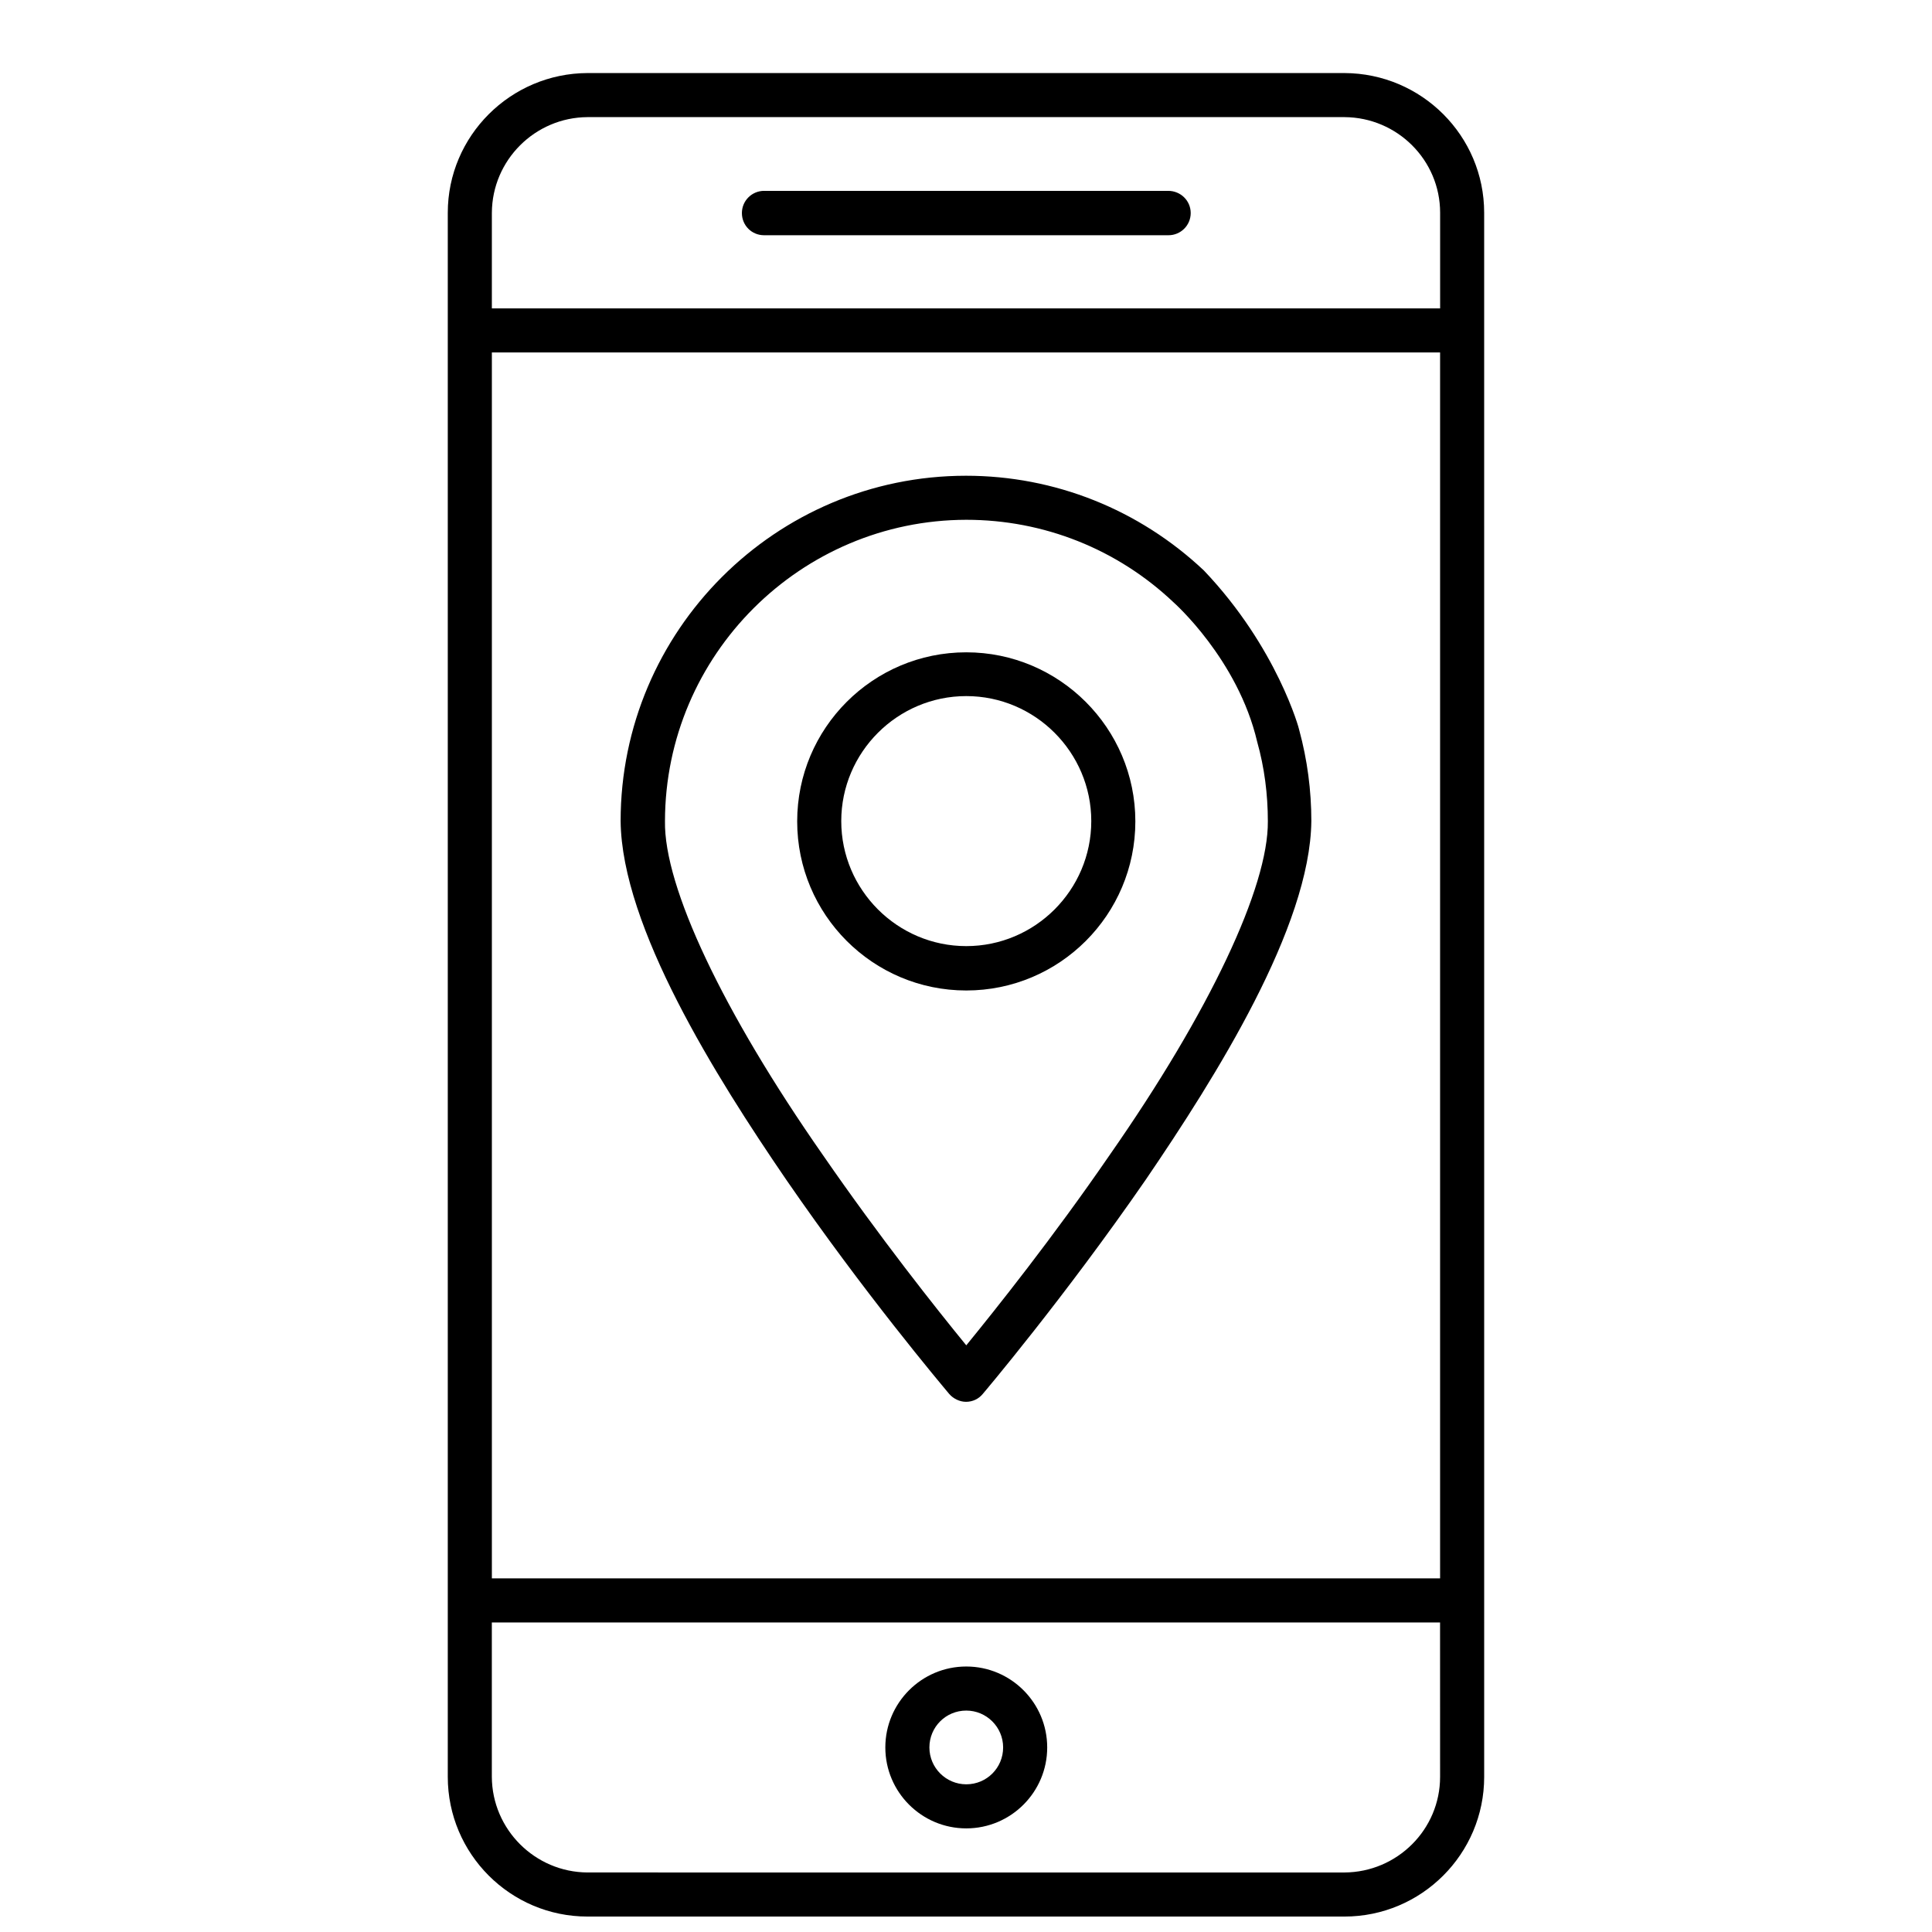<?xml version="1.0" encoding="UTF-8"?>
<!-- Uploaded to: ICON Repo, www.svgrepo.com, Generator: ICON Repo Mixer Tools -->
<svg width="800px" height="800px" version="1.1" viewBox="144 144 512 512" xmlns="http://www.w3.org/2000/svg">
 <defs>
  <clipPath id="a">
   <path d="m262 163h276v488.9h-276z"/>
  </clipPath>
 </defs>
 <path d="m453.59 194.58h-107.1c-3.207 0-5.879 2.594-5.879 5.879 0 3.281 2.594 5.879 5.879 5.879h107.18c3.207 0 5.879-2.594 5.879-5.879-0.004-3.285-2.676-5.879-5.957-5.879z"/>
 <g clip-path="url(#a)">
  <path d="m500.3 163.36h-200.61c-20.383 0.078-37.023 16.641-37.023 37.023v414.5c0 20.383 16.566 37.023 37.023 37.023h200.61c20.383 0 37.023-16.566 37.023-37.023l-0.004-414.5c0-20.383-16.562-36.945-37.023-37.023zm-225.95 37.023c0.078-13.969 11.449-25.266 25.344-25.344h200.61c13.969 0.078 25.344 11.375 25.344 25.344v25.344h-251.3zm251.29 414.5c0 13.969-11.375 25.266-25.344 25.344l-200.61-0.004c-13.895-0.078-25.266-11.375-25.344-25.344v-40.914h251.29zm-251.29-52.598v-324.88h251.29v324.88z"/>
 </g>
 <path d="m400.07 628.54c11.832 0 21.449-9.617 21.449-21.449s-9.617-21.449-21.449-21.449-21.449 9.617-21.449 21.449 9.617 21.449 21.449 21.449zm0-31.219c5.344 0 9.77 4.352 9.77 9.77s-4.352 9.77-9.77 9.77c-5.344 0-9.77-4.352-9.77-9.77s4.352-9.77 9.77-9.77z"/>
 <path d="m400.07 316.87c-24.734 0-44.809 20.074-44.809 44.809 0 24.734 20.074 44.809 44.809 44.809s44.809-20.074 44.809-44.809c0-24.734-20.152-44.809-44.809-44.809zm0 77.859c-18.242 0-33.129-14.887-33.129-33.129 0-18.242 14.887-33.129 33.129-33.129 18.242 0 33.129 14.887 33.129 33.129 0 18.246-14.883 33.129-33.129 33.129z"/>
 <path d="m463.05 295.19c-17.176-16.184-39.543-25.113-63.051-25.113-50.457 0-91.527 41.066-91.527 91.527 0.305 28.016 25.191 67.707 43.891 95.035 20.535 29.848 40.914 54.047 43.207 56.793 1.07 1.223 2.75 2.062 4.426 2.062 1.754 0 3.359-0.762 4.426-2.062 0.078-0.078 21.602-25.496 43.207-56.793 18.625-27.328 43.586-67.023 43.891-95.035 0-8.168-1.07-16.258-3.207-24.121 0.082-0.004-5.797-21.836-25.262-42.293zm-24.961 154.88c-15.113 21.984-30.23 40.914-38.016 50.457-7.863-9.617-22.902-28.551-38.016-50.457-26.488-37.938-42.137-71.066-41.832-88.473 0.078-44.047 35.953-79.77 79.848-79.848 20.535 0 40.074 7.785 54.961 21.906 0 0 17.023 15.039 22.137 36.945 1.91 6.793 2.824 13.895 2.824 21.07 0.152 17.332-15.418 50.461-41.906 88.398z"/>
</svg>